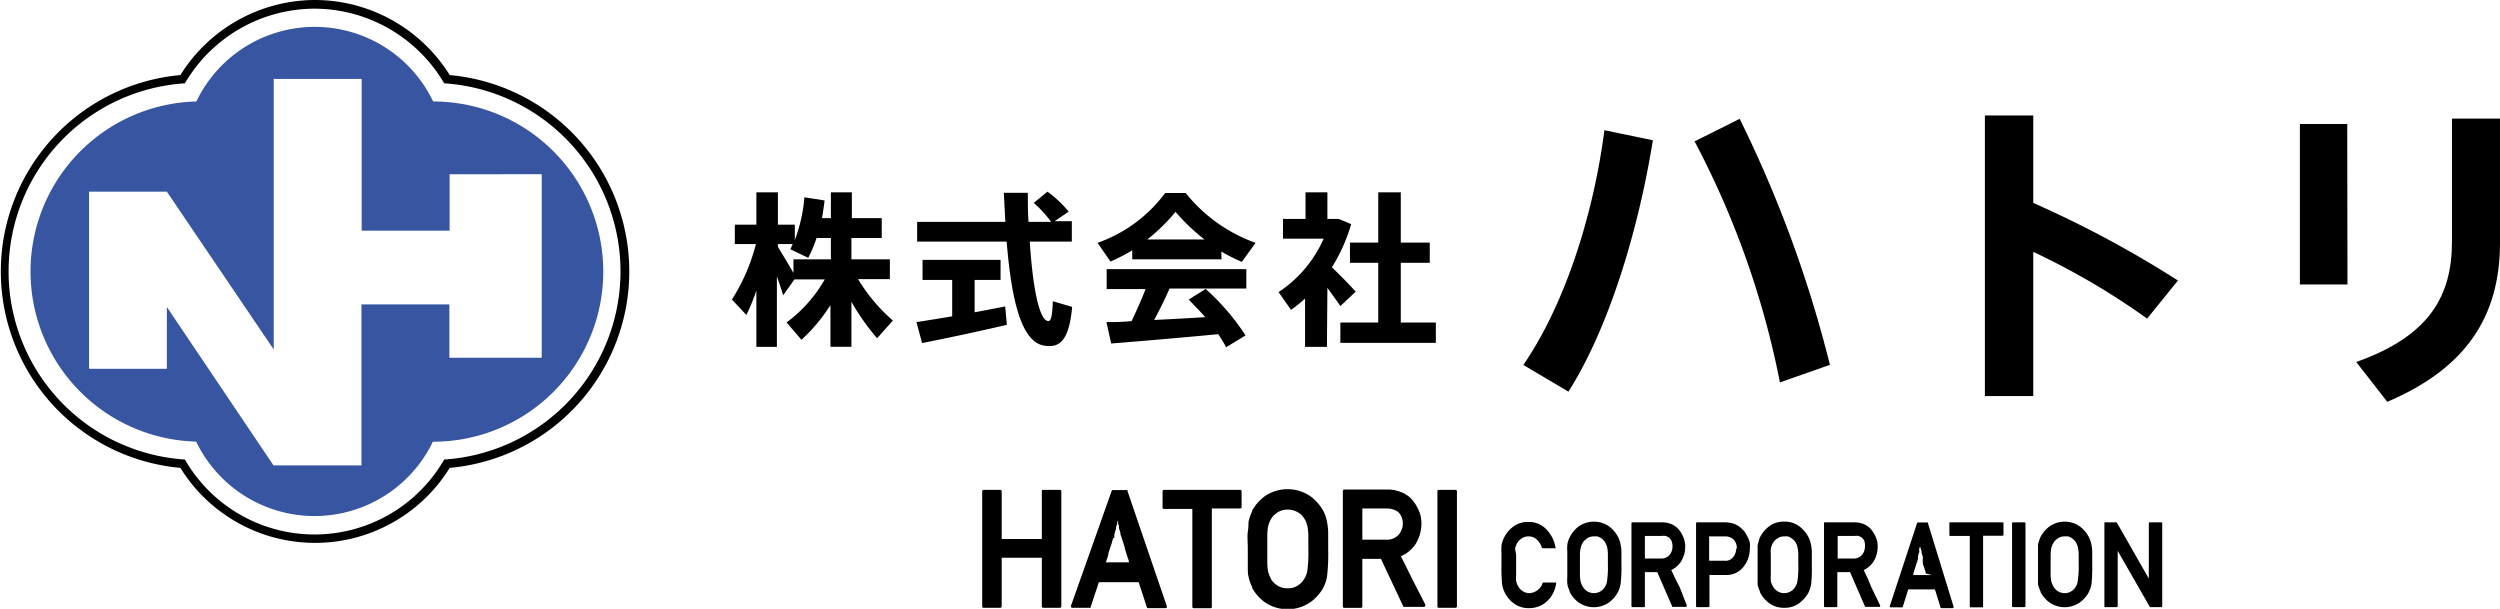 <svg xmlns="http://www.w3.org/2000/svg" width="221.75" height="54" viewBox="0 0 221.75 54">
  <defs>
    <style>
      .cls-1 {
        fill: #3755a0;
      }
    </style>
  </defs>
  <g id="レイヤー_2" data-name="レイヤー 2">
    <g id="レイヤー_1-2" data-name="レイヤー 1">
      <g>
        <path d="M27.91.77A13.38,13.38,0,0,1,39.4,7.39a16.72,16.72,0,0,1,0,33.37,13.27,13.27,0,0,1-23,0,16.72,16.72,0,0,1,0-33.37A13.36,13.36,0,0,1,27.91.77m0-.77A14.11,14.11,0,0,0,16,6.66,17.49,17.49,0,0,0,16,41.5a14.05,14.05,0,0,0,23.89,0,17.49,17.49,0,0,0,0-34.84A14.11,14.11,0,0,0,27.91,0"/>
        <path class="cls-1" d="M38.4,39.17a11.65,11.65,0,0,1-21,0A15.09,15.09,0,0,1,17.42,9a11.64,11.64,0,0,1,21,0,15.09,15.09,0,0,1,0,30.18m1.46-23.72v5h-7.8V7h-7.8V31L14.8,17H7.9V32.71h6.9V27.23l9.46,14.05h7.8V27h7.8v4.73h8.19V15.45Z"/>
        <g>
          <path d="M146.61,12.44c-1.29,8-3.9,16.64-7.49,22.3l-4-2.37c3.73-5.42,6.25-13.48,7.19-20.82Zm15.68,19.93-4.41,1.55a77.62,77.62,0,0,0-7.57-21.38l4-2a108.7,108.7,0,0,1,8,21.8"/>
          <path d="M193.21,24.85l-2.76,3.41a64.28,64.28,0,0,0-10.1-5.92V35.13h-4.29V10.24h4.29V18a95.28,95.28,0,0,1,12.86,6.9"/>
          <path d="M208.22,25.23H204V11h4.2Zm13.53-14.71v11c0,6.62-3.08,11.18-10,14.12L209,32.11c6.49-2.31,8.49-5.84,8.49-10.7V10.52Z"/>
          <path d="M66.21,27.94l-1.29-1.37a16.87,16.87,0,0,0,2.13-4.92H65.18V19.93h1.91V17.06H69v2.87h1.5V21.3a14,14,0,0,0,.85-3.8l1.79.28c-.06.52-.13,1-.23,1.57h.79V17.06h1.86v2.29h2.65v1.76H75.52V23h3.41v1.76H76.11a15.22,15.22,0,0,0,3.09,3.67L77.8,30a19.79,19.79,0,0,1-2.28-3.24v4H73.66V27.06a15.15,15.15,0,0,1-2.57,3.08L69.77,28.6a12.37,12.37,0,0,0,3.39-3.82H70.47l-1,1.41c-.15-.47-.34-1.06-.56-1.67v6.25H67.09v-5a18.2,18.2,0,0,1-.88,2.16M69,21.89c.48.79,1,1.66,1.38,2.32V23h3.32V21.11H72.43a12.36,12.36,0,0,1-.74,1.76l-1.58-.76c.07-.16.13-.31.2-.46H69Z"/>
          <path d="M84.46,28.06V24.83H81.83V23.05h6.92v1.78h-2.3V27.7c1-.19,1.93-.36,2.71-.52l.15,1.63c-2.2.52-5.57,1.24-7.52,1.62l-.5-1.86c.81-.12,1.95-.31,3.17-.51m4.72-8.38c-.06-.83-.09-1.7-.14-2.58h2.13c0,.9,0,1.76.06,2.58h2A9.56,9.56,0,0,0,91.69,18l1.22-1a10.15,10.15,0,0,1,1.88,1.77l-1.24.85h1.52v1.81H91.34c.27,4.16.85,7,1.64,7.05.25,0,.35-.41.41-1.76l1.71.5c-.27,3-1.12,3.71-2.56,3.42-2-.41-2.83-4.16-3.25-9.21H81.35V19.68Z"/>
          <path d="M108.35,23h-7.92v-.8a15.29,15.29,0,0,1-1.93,1l-1.15-1.66a12.71,12.71,0,0,0,6-4.42h1.82a13.94,13.94,0,0,0,6.2,4.42l-1.22,1.69a16.35,16.35,0,0,1-1.82-.92Zm-8,5.53c.47-1,.93-2,1.26-2.89H98.16V23.87h12.39v1.72h-6.81c-.38.87-.85,1.84-1.37,2.79,1.52-.07,3.13-.16,4.53-.25-.44-.51-.93-1-1.46-1.56l1.5-.94a20.49,20.49,0,0,1,3.54,4.12l-1.72,1.05c-.2-.38-.44-.76-.7-1.16-2.88.28-7,.63-9.5.83l-.42-1.9c.62,0,1.37,0,2.22-.09m6.48-7.24a17.14,17.14,0,0,1-2.57-2.45,16,16,0,0,1-2.51,2.45Z"/>
          <path d="M117.7,30.77h-1.94V26.48a10.74,10.74,0,0,1-1.25,1l-1.1-1.57a11,11,0,0,0,4-4.74h-3.61V19.42h2V17.06h1.94v2.36h1l1.11.46a15.35,15.35,0,0,1-1.71,3.83c.79.76,1.61,1.6,2.11,2.16l-1.36,1.28c-.3-.46-.71-1-1.15-1.62Zm4.55-2.16v-5.3h-2.51V21.52h2.51V17.06h2v4.46h2.57v1.79h-2.57v5.3h3.11v1.8h-8.47v-1.8Z"/>
        </g>
        <g>
          <path d="M94,43.45H92.54a.12.12,0,0,0-.13.14v4.22H88.85V43.59a.13.13,0,0,0-.14-.14H87.25a.13.13,0,0,0-.13.14V53.77a.12.12,0,0,0,.13.14h1.46a.13.13,0,0,0,.14-.14v-4.3h3.56v4.3a.12.12,0,0,0,.13.14H94a.13.13,0,0,0,.14-.14V43.59A.13.13,0,0,0,94,43.45Z"/>
          <path d="M100,43.47a.13.13,0,0,0-.08,0h-1.2a.11.11,0,0,0-.12.09L95,53.72a.16.16,0,0,0,0,.12.13.13,0,0,0,.12.07h1.54l.08,0a.18.18,0,0,0,0-.07l.09-.27.28-.85q.18-.52.36-1.08H101l.72,2.2a.12.12,0,0,0,.12.1h1.54a.11.11,0,0,0,.11-.07.16.16,0,0,0,0-.12L100,43.53A.15.15,0,0,0,100,43.47Zm-1.16,4.26s0-.08,0-.13v-.06a.75.75,0,0,0,0-.16,1.72,1.72,0,0,0,.07-.21c0-.07.05-.15.08-.23a.31.31,0,0,1,0-.08.25.25,0,0,1,0-.07l.11-.37v0c0-.08,0-.16.08-.24s0,0,0,0v0s0,.05,0,.08a.53.53,0,0,1,0,.11v0c0,.08,0,.16.07.23l0,.07c0,.05,0,.11,0,.15s.09.29.13.43l0,.09c0,.11.07.21.1.32l.06.21a1.29,1.29,0,0,1,.07.21l.09.26a.64.64,0,0,0,.06.18l0,.1c.05.14.1.31.16.51s.14.41.21.64c0,0,0,.07,0,.11v0H98.09l.22-.67,0-.13c.05-.15.1-.29.14-.42s.12-.34.16-.49.09-.31.14-.45Z"/>
          <path d="M110,43.45h-6.75a.13.13,0,0,0-.13.14V45a.12.12,0,0,0,.13.14h2.51v8.67a.13.13,0,0,0,.14.14h1.46a.12.12,0,0,0,.13-.14V45.1H110a.12.12,0,0,0,.13-.14V43.59A.13.13,0,0,0,110,43.45Z"/>
          <path d="M117.71,46.3a3.47,3.47,0,0,0-.34-1,4.19,4.19,0,0,0-1.16-1.3,3.58,3.58,0,0,0-4,0,3.94,3.94,0,0,0-1.15,1.3l0,.07a3.25,3.25,0,0,0-.18.43,3.18,3.18,0,0,0-.14.53c0,.19,0,.48-.06.86s0,.91,0,1.53,0,1.13,0,1.52,0,.68.06.87a3.18,3.18,0,0,0,.14.53,3,3,0,0,0,.18.41h0l0,.08a3.76,3.76,0,0,0,1.15,1.3,3.58,3.58,0,0,0,4,0,4,4,0,0,0,1.17-1.3,4.89,4.89,0,0,0,.2-.48,3,3,0,0,0,.13-.54,16.74,16.74,0,0,0,.1-2.39c0-.64,0-1.14,0-1.53A6.34,6.34,0,0,0,117.71,46.3Zm-5.08,4.82a3.12,3.12,0,0,1-.15-.43,4.55,4.55,0,0,1-.07-.73c0-.35,0-.78,0-1.27s0-.92,0-1.27a4.55,4.55,0,0,1,.07-.73,3.26,3.26,0,0,1,.15-.44,2.22,2.22,0,0,1,.21-.37,2.05,2.05,0,0,1,.56-.48,1.67,1.67,0,0,1,.83-.2,1.51,1.51,0,0,1,.44.06,1.32,1.32,0,0,1,.39.15,1.77,1.77,0,0,1,.32.21,1.38,1.38,0,0,1,.23.26,1.72,1.72,0,0,1,.22.37,2.25,2.25,0,0,1,.14.44,5.91,5.91,0,0,1,.08.72c0,.34,0,.75,0,1.28a11.66,11.66,0,0,1-.1,2,2,2,0,0,1-.36.8,1.75,1.75,0,0,1-.55.49,1.55,1.55,0,0,1-.83.2,1.57,1.57,0,0,1-.83-.2,1.79,1.79,0,0,1-.56-.49A1.88,1.88,0,0,1,112.63,51.12Z"/>
          <path d="M125.33,51.49l-1.07-2.16a2.66,2.66,0,0,0,.71-.42,3.07,3.07,0,0,0,.59-.65,3.62,3.62,0,0,0,.38-.85,3.5,3.5,0,0,0,.14-1,3,3,0,0,0-.08-.68,3.19,3.19,0,0,0-.23-.61,3.08,3.08,0,0,0-.32-.54,3.34,3.34,0,0,0-.38-.45,2.69,2.69,0,0,0-.9-.52,3.23,3.23,0,0,0-1.15-.19h-3.77a.13.13,0,0,0-.14.14V53.77a.13.13,0,0,0,.14.15h1.46a.13.13,0,0,0,.13-.15v-4.2h1.65l2,4.26v0l0,0a.12.12,0,0,0,.08,0h1.73a.12.12,0,0,0,.12-.08.15.15,0,0,0,0-.13l-.13-.26Zm-.9-5.05a1.55,1.55,0,0,1-.38,1,1.41,1.41,0,0,1-1.13.43h-2.08V45.1H123a1.85,1.85,0,0,1,.54.08,1.38,1.38,0,0,1,.44.21,1.06,1.06,0,0,1,.32.43A1.52,1.52,0,0,1,124.43,46.44Z"/>
          <path d="M129.09,43.45h-1.46a.12.12,0,0,0-.13.14V53.77a.12.12,0,0,0,.13.14h1.46a.13.13,0,0,0,.14-.14V43.59A.13.13,0,0,0,129.09,43.45Z"/>
          <path d="M134.39,48.65a1.6,1.6,0,0,1,.1-.31,1.17,1.17,0,0,1,.15-.27,1.27,1.27,0,0,1,.38-.34,1,1,0,0,1,.56-.15,1,1,0,0,1,.74.29,1.58,1.58,0,0,1,.27.32,1.76,1.76,0,0,1,.17.37.08.08,0,0,0,.08.07h1.06a.09.09,0,0,0,.07,0,.08.08,0,0,0,0-.08,3,3,0,0,0-.8-1.59,2.13,2.13,0,0,0-1.61-.66,2.11,2.11,0,0,0-1.36.43,2.7,2.7,0,0,0-.78.94,2.75,2.75,0,0,0-.15.36,2.22,2.22,0,0,0-.09.37,5.46,5.46,0,0,0,0,.63c0,.28,0,.63,0,1.09a15,15,0,0,0,.06,1.73,2.49,2.49,0,0,0,.09.37,2.75,2.75,0,0,0,.15.36,2.68,2.68,0,0,0,.78.93,2.15,2.15,0,0,0,1.36.43,2.23,2.23,0,0,0,.83-.14,2.2,2.2,0,0,0,.71-.41,2.7,2.7,0,0,0,.87-1.63.1.1,0,0,0,0-.09.07.07,0,0,0-.07,0h-1.06a.06.06,0,0,0-.05,0l0,0v0a1.31,1.31,0,0,1-1.18.94,1,1,0,0,1-.56-.15,1.07,1.07,0,0,1-.38-.35,1.17,1.17,0,0,1-.15-.27,1.6,1.6,0,0,1-.1-.31,3.58,3.58,0,0,1,0-.52c0-.24,0-.54,0-.92s0-.67,0-.91A3.94,3.94,0,0,1,134.39,48.65Z"/>
          <path d="M143.76,48.37a2.7,2.7,0,0,0-.23-.73,2.83,2.83,0,0,0-.79-.94,2.37,2.37,0,0,0-2.72,0,2.7,2.7,0,0,0-.78.94l0,0a2.88,2.88,0,0,0-.13.31,1.93,1.93,0,0,0-.09.38,4.32,4.32,0,0,0,0,.62c0,.28,0,.65,0,1.09s0,.82,0,1.1a4.61,4.61,0,0,0,0,.63,2.22,2.22,0,0,0,.09.37l.12.3h0l0,.06a2.68,2.68,0,0,0,.78.93,2.37,2.37,0,0,0,2.72,0,2.81,2.81,0,0,0,.79-.93,2.6,2.6,0,0,0,.23-.73,12.48,12.48,0,0,0,.07-1.73c0-.42,0-.79,0-1.09S143.78,48.51,143.76,48.37Zm-1.44,3.74a1.13,1.13,0,0,1-.37.35,1.16,1.16,0,0,1-1.14,0,1.13,1.13,0,0,1-.37-.35,1.17,1.17,0,0,1-.15-.27,1.6,1.6,0,0,1-.1-.31,2.82,2.82,0,0,1-.05-.52c0-.24,0-.55,0-.92s0-.67,0-.91a2.82,2.82,0,0,1,.05-.52,1.82,1.82,0,0,1,.24-.59,1.57,1.57,0,0,1,.38-.34,1.05,1.05,0,0,1,.57-.15,1.36,1.36,0,0,1,.3,0,1.38,1.38,0,0,1,.27.11,1.16,1.16,0,0,1,.21.16,1.41,1.41,0,0,1,.17.18,1.71,1.71,0,0,1,.14.27,1.24,1.24,0,0,1,.1.31,4.55,4.55,0,0,1,.05.53c0,.25,0,.56,0,.91a8.71,8.71,0,0,1-.07,1.45A1.33,1.33,0,0,1,142.32,52.11Z"/>
          <path d="M148.6,51.32l-.36-.76a1.88,1.88,0,0,0,.48-.31,2.35,2.35,0,0,0,.41-.47,3.39,3.39,0,0,0,.26-.61,2.69,2.69,0,0,0,.09-.7,1.86,1.86,0,0,0-.06-.48,1.63,1.63,0,0,0-.15-.44,2.46,2.46,0,0,0-.22-.39,2.78,2.78,0,0,0-.26-.32,1.91,1.91,0,0,0-.61-.38,2.22,2.22,0,0,0-.79-.13h-2.58a.09.09,0,0,0-.1.1v7.32a.09.09,0,0,0,.1.1h1c.06,0,.09,0,.09-.1v-3H147l1.34,3.08,0,0,0,0h1.19a.08.08,0,0,0,.08-.05.17.17,0,0,0,0-.1L149,52.11Zm-.25-2.85a1.16,1.16,0,0,1-.26.75.94.94,0,0,1-.77.32H145.9v-2h1.48a1.14,1.14,0,0,1,.37,0,1.05,1.05,0,0,1,.3.15.77.77,0,0,1,.22.31A1.23,1.23,0,0,1,148.35,48.47Z"/>
          <path d="M155,47.6a4,4,0,0,0-.24-.41,1.83,1.83,0,0,0-.3-.32,1.87,1.87,0,0,0-.78-.45,3,3,0,0,0-.75-.09h-2.4a.09.09,0,0,0-.09.1v7.32c0,.06,0,.1.09.1h1a.09.09,0,0,0,.1-.1V51h1.42a1.9,1.9,0,0,0,1.61-.74,2.56,2.56,0,0,0,.55-1.56,3.58,3.58,0,0,0,0-.58A2.54,2.54,0,0,0,155,47.6Zm-1,1.06a1.24,1.24,0,0,1-.26.75.87.87,0,0,1-.75.33h-1.39V47.58H153a1.05,1.05,0,0,1,.66.19A1,1,0,0,1,154.05,48.66Z"/>
          <path d="M160.65,48.37a2.72,2.72,0,0,0-.24-.73,2.83,2.83,0,0,0-.79-.94,2.1,2.1,0,0,0-1.35-.43,2.14,2.14,0,0,0-1.37.43,2.82,2.82,0,0,0-.78.94l0,0A1.66,1.66,0,0,0,156,48a3,3,0,0,0-.1.38c0,.13,0,.35,0,.62s0,.65,0,1.09,0,.82,0,1.1,0,.49,0,.63.06.25.1.37a1.88,1.88,0,0,0,.12.3h0l0,.06a2.68,2.68,0,0,0,.78.93,2.16,2.16,0,0,0,1.37.43,2.12,2.12,0,0,0,1.35-.43,3,3,0,0,0,.8-.93,2.09,2.09,0,0,0,.13-.35,3,3,0,0,0,.1-.38,15.22,15.22,0,0,0,.06-1.73c0-.42,0-.79,0-1.09S160.67,48.51,160.65,48.37Zm-1.45,3.74a1.11,1.11,0,0,1-.93.5,1,1,0,0,1-.57-.15,1.07,1.07,0,0,1-.38-.35,1.73,1.73,0,0,1-.15-.27,1.6,1.6,0,0,1-.1-.31,4.12,4.12,0,0,1,0-.52c0-.24,0-.55,0-.92s0-.67,0-.91a4.12,4.12,0,0,1,0-.52,3,3,0,0,1,.1-.32,1.73,1.73,0,0,1,.15-.27,1.27,1.27,0,0,1,.38-.34,1,1,0,0,1,.57-.15,1.54,1.54,0,0,1,.3,0,1.27,1.27,0,0,1,.26.11l.22.16a1.29,1.29,0,0,1,.16.18,1.17,1.17,0,0,1,.15.27,1.81,1.81,0,0,1,.09.31,4.16,4.16,0,0,1,.06.53c0,.25,0,.56,0,.91a8.71,8.71,0,0,1-.07,1.45A1.33,1.33,0,0,1,159.2,52.11Z"/>
          <path d="M165.67,51.32l-.36-.76a1.72,1.72,0,0,0,.48-.31,2.07,2.07,0,0,0,.41-.47,2.39,2.39,0,0,0,.26-.61,2.69,2.69,0,0,0,.09-.7,2.44,2.44,0,0,0-.05-.48,2.09,2.09,0,0,0-.16-.44,2.46,2.46,0,0,0-.22-.39,2,2,0,0,0-.26-.32,1.91,1.91,0,0,0-.61-.38,2.22,2.22,0,0,0-.79-.13h-2.58c-.06,0-.09,0-.09.1v7.32c0,.06,0,.1.09.1h1c.06,0,.09,0,.09-.1v-3h1.13l1.34,3.08,0,0,.05,0h1.19a.07.07,0,0,0,.08-.05.09.09,0,0,0,0-.1L166,52.11Zm-.25-2.85a1.16,1.16,0,0,1-.26.75.94.94,0,0,1-.77.32H163v-2h1.48a1.11,1.11,0,0,1,.37,0,1.05,1.05,0,0,1,.3.15.77.77,0,0,1,.22.31A1.23,1.23,0,0,1,165.42,48.47Z"/>
          <path d="M171,46.34l-.06,0h-.82a.08.08,0,0,0-.08.07l-2.41,7.33a.08.08,0,0,0,0,.08.08.08,0,0,0,.08.05h1.05a.05.05,0,0,0,0,0,.08.08,0,0,0,0,0l.34-1.07c.05-.17.1-.34.16-.52h2.37l.49,1.58s0,.08.08.08h1a.09.09,0,0,0,.08-.05.28.28,0,0,0,0-.09L171,46.38Zm.37,4.67h-1.66l0-.13c.05-.13.08-.25.11-.35s.09-.27.13-.4.07-.23.11-.35.05-.17.07-.25l0-.07s0-.08,0-.13l.05-.18s0-.1.05-.15,0-.11,0-.16,0,0,0-.06l0-.05c0-.08.05-.17.08-.27a1.67,1.67,0,0,1,0-.18l0,0a.43.43,0,0,1,0,0v.08l0,.11.07.23.06.19,0,.12.06.2.05.15,0,.1a1.55,1.55,0,0,1,0,.15l0,.11,0,.07a1.42,1.42,0,0,0,0,.16v0c0,.11.07.23.12.37l.14.46a.24.24,0,0,0,0,.08Z"/>
          <path d="M177.6,46.33H173c-.06,0-.09,0-.09.1v1c0,.07,0,.11.09.11h1.72v6.23c0,.06,0,.1.09.1h1c.06,0,.09,0,.09-.1V47.52h1.71a.1.1,0,0,0,.1-.11v-1A.09.09,0,0,0,177.6,46.33Z"/>
          <path d="M179.57,46.33h-1a.09.09,0,0,0-.1.1v7.32a.09.09,0,0,0,.1.1h1a.09.09,0,0,0,.09-.1V46.43A.09.09,0,0,0,179.57,46.33Z"/>
          <path d="M185.52,48.37a2.41,2.41,0,0,0-.24-.73,2.72,2.72,0,0,0-.79-.94,2.35,2.35,0,0,0-2.71,0,2.74,2.74,0,0,0-.79.94l0,0a2,2,0,0,0-.12.31,3,3,0,0,0-.1.38c0,.13,0,.35,0,.62s0,.65,0,1.09,0,.82,0,1.1,0,.49,0,.63.06.25.1.37a1.88,1.88,0,0,0,.12.3h0l0,.06a2.71,2.71,0,0,0,.79.93,2.35,2.35,0,0,0,2.71,0,2.73,2.73,0,0,0,.8-.93,3.65,3.65,0,0,0,.14-.35,3.54,3.54,0,0,0,.09-.38,15.1,15.1,0,0,0,.06-1.73c0-.43,0-.8,0-1.09S185.54,48.51,185.52,48.37Zm-1.44,3.74a1.16,1.16,0,0,1-.38.35,1,1,0,0,1-.56.15,1.05,1.05,0,0,1-.57-.15,1.16,1.16,0,0,1-.38-.35,1.71,1.71,0,0,1-.14-.27,1.63,1.63,0,0,1-.11-.31,4.12,4.12,0,0,1-.05-.52c0-.24,0-.55,0-.92s0-.67,0-.91a4.12,4.12,0,0,1,.05-.52,3,3,0,0,1,.1-.32q.08-.15.15-.27a1.4,1.4,0,0,1,.38-.34,1,1,0,0,1,.57-.15,1.36,1.36,0,0,1,.3,0,1.27,1.27,0,0,1,.26.11,1.25,1.25,0,0,1,.22.16.86.86,0,0,1,.16.18,1.17,1.17,0,0,1,.15.27,1.81,1.81,0,0,1,.09.31,2.88,2.88,0,0,1,.06.53c0,.25,0,.56,0,.91a8.33,8.33,0,0,1-.08,1.45A1.31,1.31,0,0,1,184.08,52.11Z"/>
          <path d="M191.7,46.33h-1a.09.09,0,0,0-.1.1v4.89l-2.82-4.94a.08.08,0,0,0-.08-.05h-.95c-.06,0-.09,0-.09.1v7.32c0,.06,0,.1.09.1h1a.09.09,0,0,0,.09-.1V48.86l2.83,4.94a.1.1,0,0,0,.08.05h.94a.09.09,0,0,0,.1-.1V46.43A.09.09,0,0,0,191.7,46.33Z"/>
        </g>
      </g>
    </g>
  </g>
</svg>
